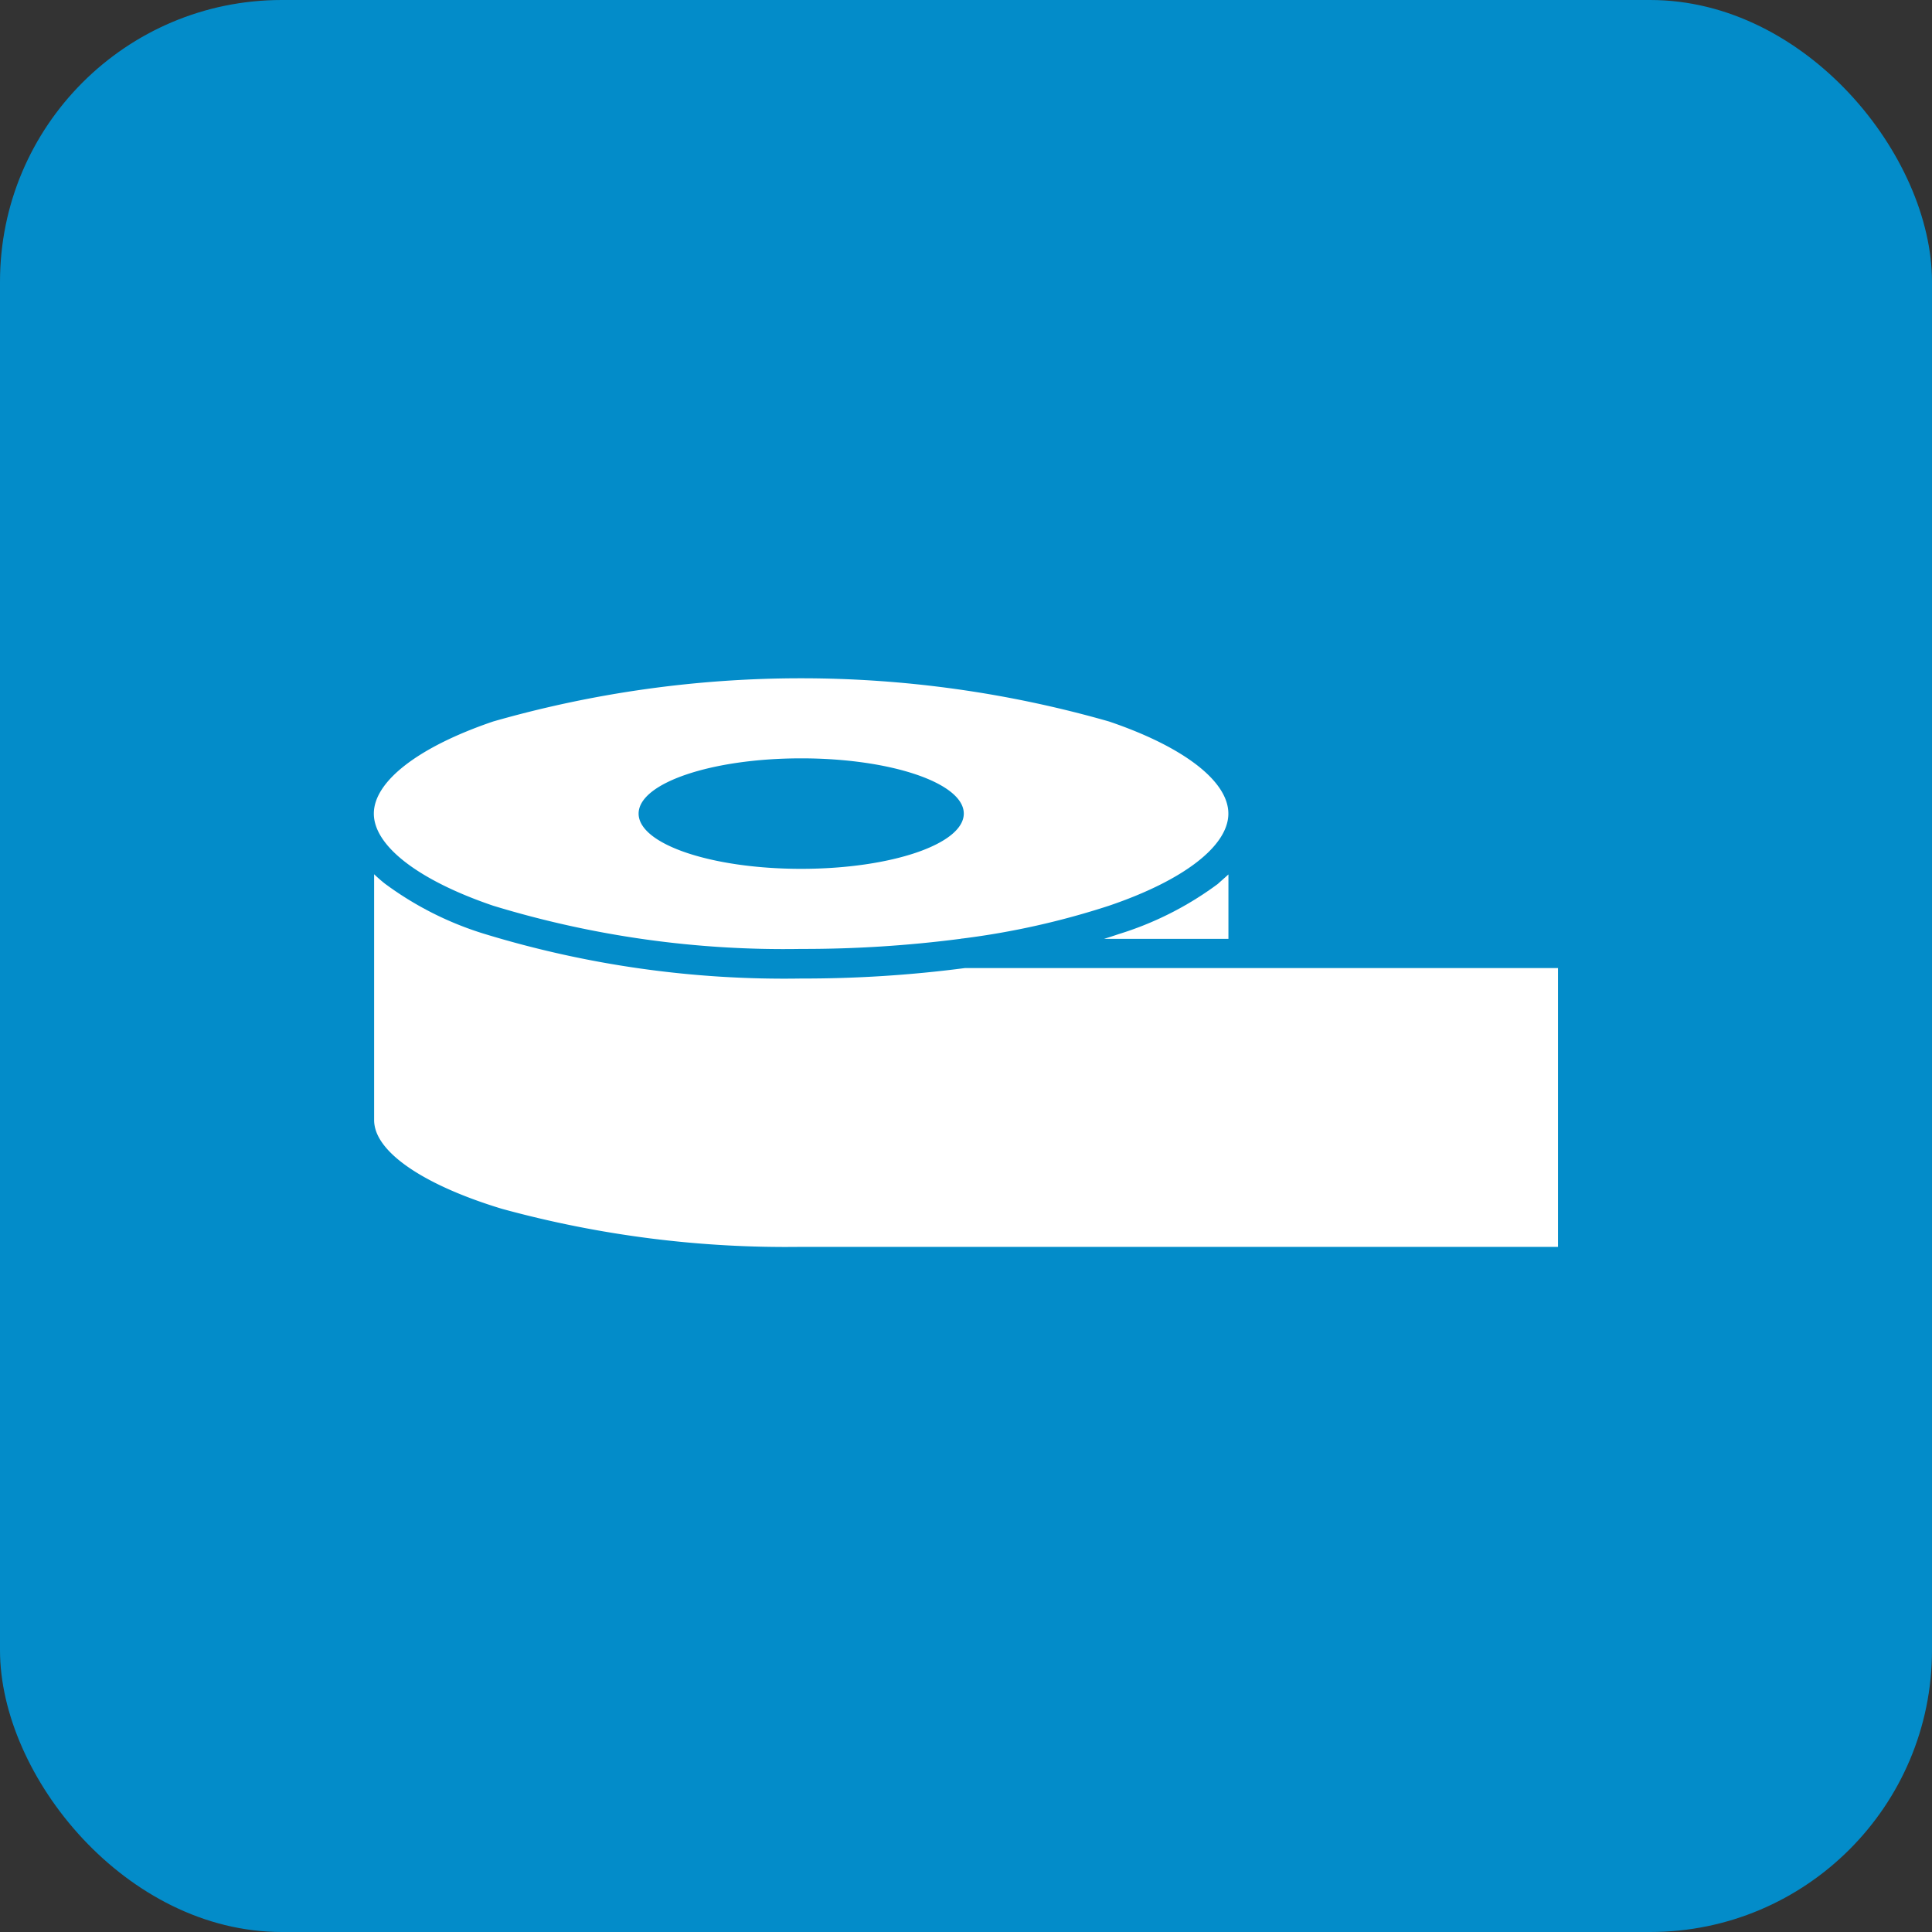 <svg xmlns="http://www.w3.org/2000/svg" width="48" height="48" viewBox="0 0 48 48">
  <rect x="0" y="0" width="48" height="48" fill="#333333" stroke="none"/>
  <g id="Edgebanding" transform="translate(-277 -1158)">
    <g id="icon" transform="translate(5.172 1148)">
      <rect id="Rectangle_92" data-name="Rectangle 92" width="48" height="48" rx="7" transform="translate(271.828 10)" fill="#038cc9"/>
      <g id="Group_66" data-name="Group 66" transform="translate(281.119 26.852)">
        <path id="Path_412" data-name="Path 412" d="M1991.311,904.884a27.8,27.8,0,0,0-15.3,0c-1.856.631-2.965,1.487-2.965,2.289s1.109,1.658,2.967,2.289a24.736,24.736,0,0,0,7.649,1.073,30.265,30.265,0,0,0,3.957-.251.383.383,0,0,1,.063-.009,19.612,19.612,0,0,0,3.627-.813c1.843-.625,2.95-1.473,2.967-2.27v-.028C1994.269,906.364,1993.163,905.512,1991.311,904.884Zm-7.648,3.661c-2.231,0-4.039-.614-4.039-1.372s1.81-1.373,4.04-1.373,4.039.614,4.039,1.372-1.808,1.373-4.039,1.373Z" transform="translate(-1973.049 -903.811)" fill="#fff"/>
        <path id="Path_413" data-name="Path 413" d="M2002.631,1456.885v6.927h-18.8a26.7,26.7,0,0,1-7.437-.945c-1.845-.559-3.028-1.328-3.162-2.059a.757.757,0,0,1-.014-.145v-6.109q.122.118.265.232a8.18,8.18,0,0,0,2.465,1.247,25.484,25.484,0,0,0,7.884,1.112,30.891,30.891,0,0,0,4.067-.26Z" transform="translate(-1973.214 -1449.686)" fill="#fff"/>
        <path id="Path_414" data-name="Path 414" d="M4028.308,1454.6v1.6h-3.089c.122-.037.241-.076.358-.116a8.151,8.151,0,0,0,2.466-1.247C4028.138,1454.751,4028.227,1454.674,4028.308,1454.6Z" transform="translate(-4007.079 -1449.727)" fill="#fff"/>
      </g>
    </g>
  </g>
</svg>
